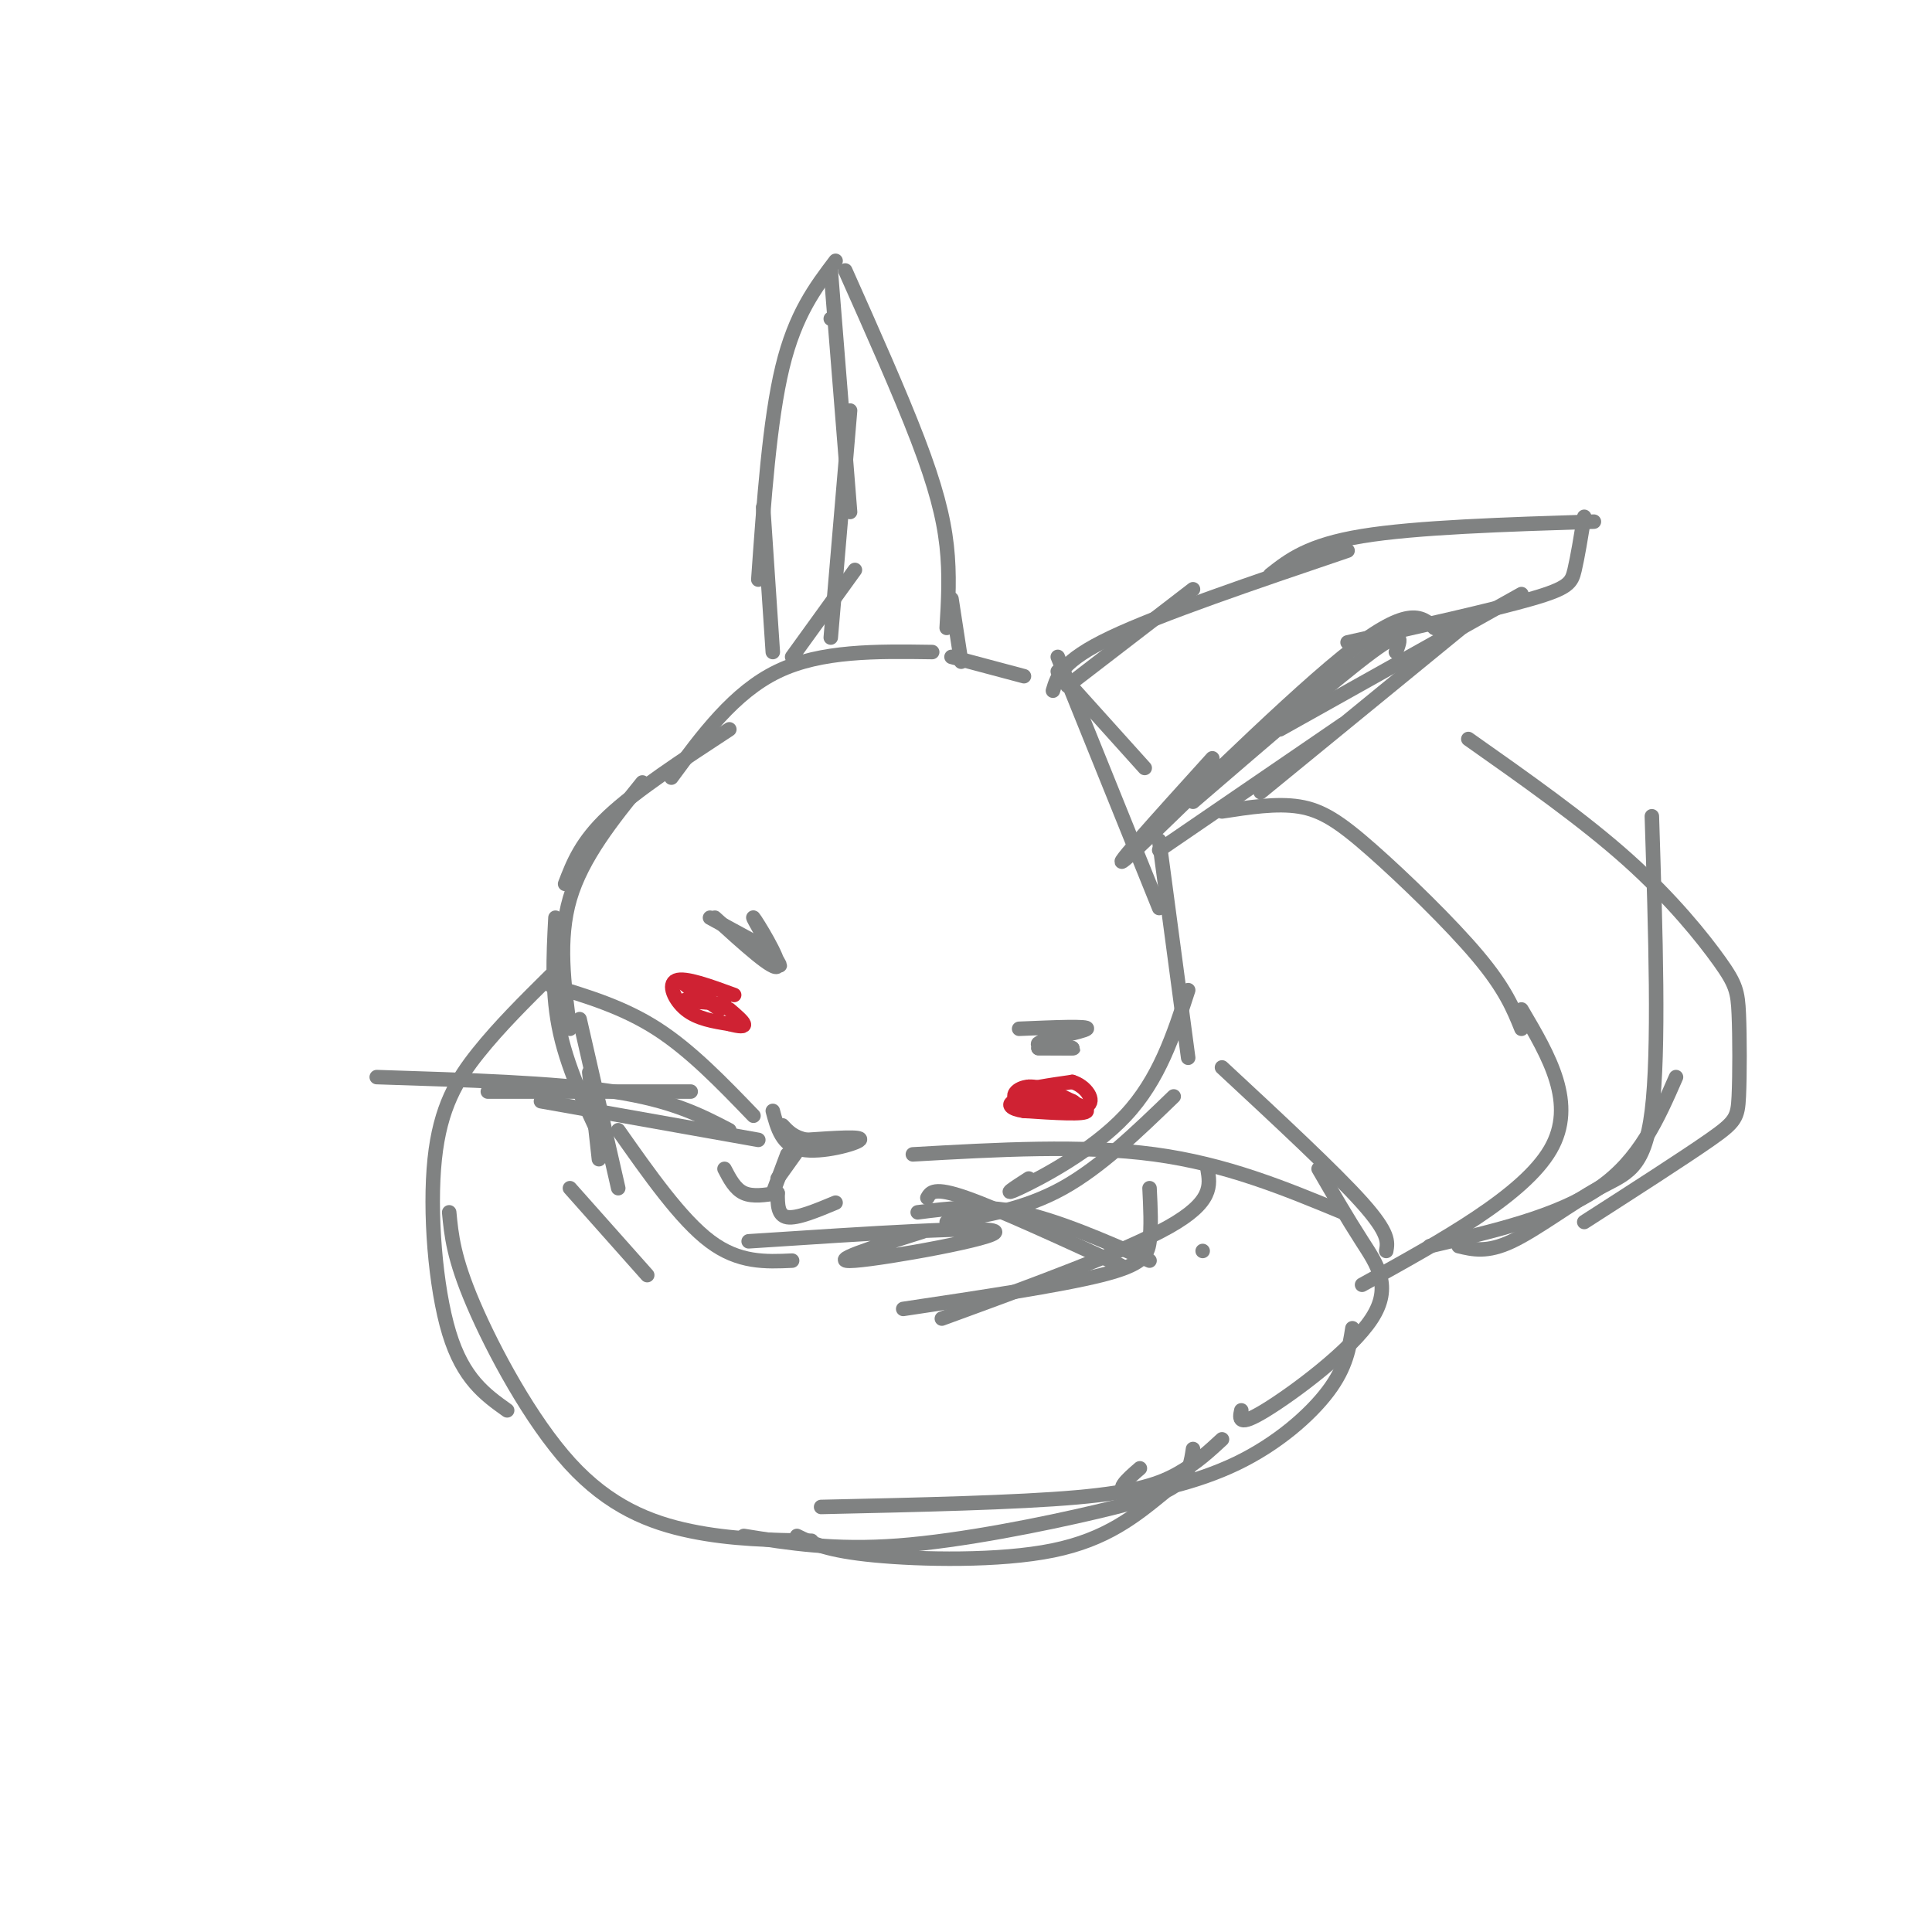 <svg viewBox='0 0 400 400' version='1.1' xmlns='http://www.w3.org/2000/svg' xmlns:xlink='http://www.w3.org/1999/xlink'><g fill='none' stroke='rgb(128,130,130)' stroke-width='3' stroke-linecap='round' stroke-linejoin='round'><path d='M124,240c0.000,0.000 -2.000,-18.000 -2,-18'/><path d='M128,246c0.000,0.000 -8.000,-35.000 -8,-35'/><path d='M126,239c-4.083,-8.417 -8.167,-16.833 -10,-25c-1.833,-8.167 -1.417,-16.083 -1,-24'/><path d='M118,213c-1.250,-9.250 -2.500,-18.500 0,-27c2.500,-8.500 8.750,-16.250 15,-24'/><path d='M117,183c1.667,-4.333 3.333,-8.667 9,-14c5.667,-5.333 15.333,-11.667 25,-18'/><path d='M139,161c6.500,-8.833 13.000,-17.667 22,-22c9.000,-4.333 20.500,-4.167 32,-4'/><path d='M219,139c0.000,0.000 18.000,20.000 18,20'/><path d='M219,136c0.000,0.000 21.000,52.000 21,52'/><path d='M240,174c0.000,0.000 6.000,45.000 6,45'/><path d='M246,205c-3.000,9.267 -6.000,18.533 -13,26c-7.000,7.467 -18.000,13.133 -22,15c-4.000,1.867 -1.000,-0.067 2,-2'/><path d='M243,227c-7.583,7.333 -15.167,14.667 -23,19c-7.833,4.333 -15.917,5.667 -24,7'/><path d='M128,234c6.500,9.250 13.000,18.500 19,23c6.000,4.500 11.500,4.250 17,4'/><path d='M155,257c25.067,-1.644 50.133,-3.289 51,-2c0.867,1.289 -22.467,5.511 -29,6c-6.533,0.489 3.733,-2.756 14,-6'/><path d='M199,137c0.000,0.000 -2.000,-13.000 -2,-13'/><path d='M196,130c0.333,-5.511 0.667,-11.022 0,-17c-0.667,-5.978 -2.333,-12.422 -6,-22c-3.667,-9.578 -9.333,-22.289 -15,-35'/><path d='M172,66c0.000,0.000 0.000,0.000 0,0'/><path d='M173,54c-4.167,5.500 -8.333,11.000 -11,22c-2.667,11.000 -3.833,27.500 -5,44'/><path d='M158,105c0.000,0.000 2.000,30.000 2,30'/><path d='M172,56c0.000,0.000 4.000,50.000 4,50'/><path d='M176,85c0.000,0.000 -4.000,47.000 -4,47'/><path d='M177,118c0.000,0.000 -13.000,18.000 -13,18'/><path d='M197,136c0.000,0.000 15.000,4.000 15,4'/><path d='M221,142c0.000,0.000 26.000,-20.000 26,-20'/><path d='M218,143c0.917,-3.083 1.833,-6.167 12,-11c10.167,-4.833 29.583,-11.417 49,-18'/><path d='M263,119c3.917,-3.083 7.833,-6.167 19,-8c11.167,-1.833 29.583,-2.417 48,-3'/><path d='M328,107c-0.689,4.178 -1.378,8.356 -2,11c-0.622,2.644 -1.178,3.756 -9,6c-7.822,2.244 -22.911,5.622 -38,9'/><path d='M315,123c0.000,0.000 -50.000,28.000 -50,28'/><path d='M289,135c1.000,-2.583 2.000,-5.167 -5,0c-7.000,5.167 -22.000,18.083 -37,31'/><path d='M251,157c-11.644,12.867 -23.289,25.733 -17,20c6.289,-5.733 30.511,-30.067 44,-41c13.489,-10.933 16.244,-8.467 19,-6'/><path d='M297,130c4.000,-1.333 4.500,-1.667 5,-2'/><path d='M305,128c0.000,0.000 -44.000,36.000 -44,36'/><path d='M278,150c0.000,0.000 -38.000,26.000 -38,26'/><path d='M148,190c6.220,5.643 12.440,11.286 13,10c0.560,-1.286 -4.542,-9.500 -5,-10c-0.458,-0.500 3.726,6.714 5,9c1.274,2.286 -0.363,-0.357 -2,-3'/><path d='M159,196c-0.500,-0.667 -0.750,-0.833 -1,-1'/><path d='M211,213c7.298,-0.310 14.595,-0.619 14,0c-0.595,0.619 -9.083,2.167 -10,3c-0.917,0.833 5.738,0.952 7,1c1.262,0.048 -2.869,0.024 -7,0'/><path d='M215,217c0.000,0.000 3.500,0.000 7,0'/><path d='M160,230c0.956,3.600 1.911,7.200 6,8c4.089,0.800 11.311,-1.200 12,-2c0.689,-0.800 -5.156,-0.400 -11,0'/><path d='M167,236c-2.667,-0.500 -3.833,-1.750 -5,-3'/><path d='M166,237c0.000,0.000 -5.000,7.000 -5,7'/><path d='M163,239c0.000,0.000 -3.000,8.000 -3,8'/><path d='M150,242c1.083,2.083 2.167,4.167 4,5c1.833,0.833 4.417,0.417 7,0'/><path d='M161,247c0.000,2.333 0.000,4.667 2,5c2.000,0.333 6.000,-1.333 10,-3'/><path d='M253,221c11.667,10.833 23.333,21.667 29,28c5.667,6.333 5.333,8.167 5,10'/><path d='M273,242c2.952,5.095 5.905,10.190 9,15c3.095,4.810 6.333,9.333 2,16c-4.333,6.667 -16.238,15.476 -22,19c-5.762,3.524 -5.381,1.762 -5,0'/><path d='M280,275c-0.631,4.006 -1.262,8.012 -5,13c-3.738,4.988 -10.583,10.958 -19,15c-8.417,4.042 -18.405,6.155 -22,6c-3.595,-0.155 -0.798,-2.577 2,-5'/><path d='M114,202c-5.304,5.250 -10.607,10.500 -15,16c-4.393,5.500 -7.875,11.250 -9,22c-1.125,10.750 0.107,26.500 3,36c2.893,9.500 7.446,12.750 12,16'/><path d='M93,251c0.446,4.702 0.893,9.405 5,19c4.107,9.595 11.875,24.083 20,33c8.125,8.917 16.607,12.262 25,14c8.393,1.738 16.696,1.869 25,2'/><path d='M253,298c-2.644,2.444 -5.289,4.889 -9,7c-3.711,2.111 -8.489,3.889 -21,5c-12.511,1.111 -32.756,1.556 -53,2'/><path d='M165,318c3.156,1.533 6.311,3.067 16,4c9.689,0.933 25.911,1.267 37,-1c11.089,-2.267 17.044,-7.133 23,-12'/><path d='M247,300c-0.375,2.500 -0.750,5.000 -3,7c-2.250,2.000 -6.375,3.500 -17,6c-10.625,2.500 -27.750,6.000 -41,7c-13.250,1.000 -22.625,-0.500 -32,-2'/><path d='M304,153c11.915,8.396 23.831,16.791 33,25c9.169,8.209 15.592,16.230 19,21c3.408,4.770 3.800,6.289 4,11c0.200,4.711 0.208,12.615 0,17c-0.208,4.385 -0.631,5.253 -6,9c-5.369,3.747 -15.685,10.374 -26,17'/><path d='M118,246c0.000,0.000 16.000,18.000 16,18'/><path d='M238,246c0.200,4.022 0.400,8.044 0,11c-0.400,2.956 -1.400,4.844 -10,7c-8.600,2.156 -24.800,4.578 -41,7'/><path d='M250,242c0.583,3.417 1.167,6.833 -8,12c-9.167,5.167 -28.083,12.083 -47,19'/><path d='M156,231c-6.500,-6.750 -13.000,-13.500 -20,-18c-7.000,-4.500 -14.500,-6.750 -22,-9'/><path d='M151,234c-5.917,-3.083 -11.833,-6.167 -24,-8c-12.167,-1.833 -30.583,-2.417 -49,-3'/><path d='M157,236c0.000,0.000 -45.000,-8.000 -45,-8'/><path d='M143,226c0.000,0.000 -42.000,0.000 -42,0'/><path d='M189,239c17.583,-1.000 35.167,-2.000 50,0c14.833,2.000 26.917,7.000 39,12'/><path d='M190,251c6.500,-0.833 13.000,-1.667 21,0c8.000,1.667 17.500,5.833 27,10'/><path d='M192,248c0.667,-1.167 1.333,-2.333 8,0c6.667,2.333 19.333,8.167 32,14'/><path d='M249,259c0.000,0.000 0.000,0.000 0,0'/><path d='M158,196c0.000,0.000 -11.000,-6.000 -11,-6'/></g>
<g fill='none' stroke='rgb(207,34,51)' stroke-width='3' stroke-linecap='round' stroke-linejoin='round'><path d='M152,206c-5.089,-1.867 -10.178,-3.733 -12,-3c-1.822,0.733 -0.378,4.067 2,6c2.378,1.933 5.689,2.467 9,3'/><path d='M151,212c2.200,0.600 3.200,0.600 3,0c-0.200,-0.600 -1.600,-1.800 -3,-3'/><path d='M213,225c6.083,2.083 12.167,4.167 12,5c-0.167,0.833 -6.583,0.417 -13,0'/><path d='M212,230c-2.867,-0.400 -3.533,-1.400 -2,-2c1.533,-0.600 5.267,-0.800 9,-1'/><path d='M150,208c0.000,0.000 -8.000,-1.000 -8,-1'/><path d='M142,207c0.345,0.155 5.208,1.042 5,0c-0.208,-1.042 -5.488,-4.012 -6,-4c-0.512,0.012 3.744,3.006 8,6'/><path d='M218,228c-3.333,-0.667 -6.667,-1.333 -6,-2c0.667,-0.667 5.333,-1.333 10,-2'/><path d='M222,224c2.844,0.844 4.956,3.956 3,5c-1.956,1.044 -7.978,0.022 -14,-1'/><path d='M211,228c-2.133,-0.956 -0.467,-2.844 2,-3c2.467,-0.156 5.733,1.422 9,3'/><path d='M222,228c1.167,0.500 -0.417,0.250 -2,0'/></g>
<g fill='none' stroke='rgb(128,130,130)' stroke-width='3' stroke-linecap='round' stroke-linejoin='round'><path d='M347,223c-3.750,8.583 -7.500,17.167 -16,23c-8.500,5.833 -21.750,8.917 -35,12'/><path d='M302,258c2.940,0.708 5.881,1.417 11,-1c5.119,-2.417 12.417,-7.958 18,-11c5.583,-3.042 9.452,-3.583 11,-16c1.548,-12.417 0.774,-36.708 0,-61'/><path d='M253,168c5.667,-0.875 11.333,-1.750 16,-1c4.667,0.750 8.333,3.125 15,9c6.667,5.875 16.333,15.250 22,22c5.667,6.750 7.333,10.875 9,15'/><path d='M315,209c5.750,9.750 11.500,19.500 6,29c-5.500,9.500 -22.250,18.750 -39,28'/></g>
</svg>